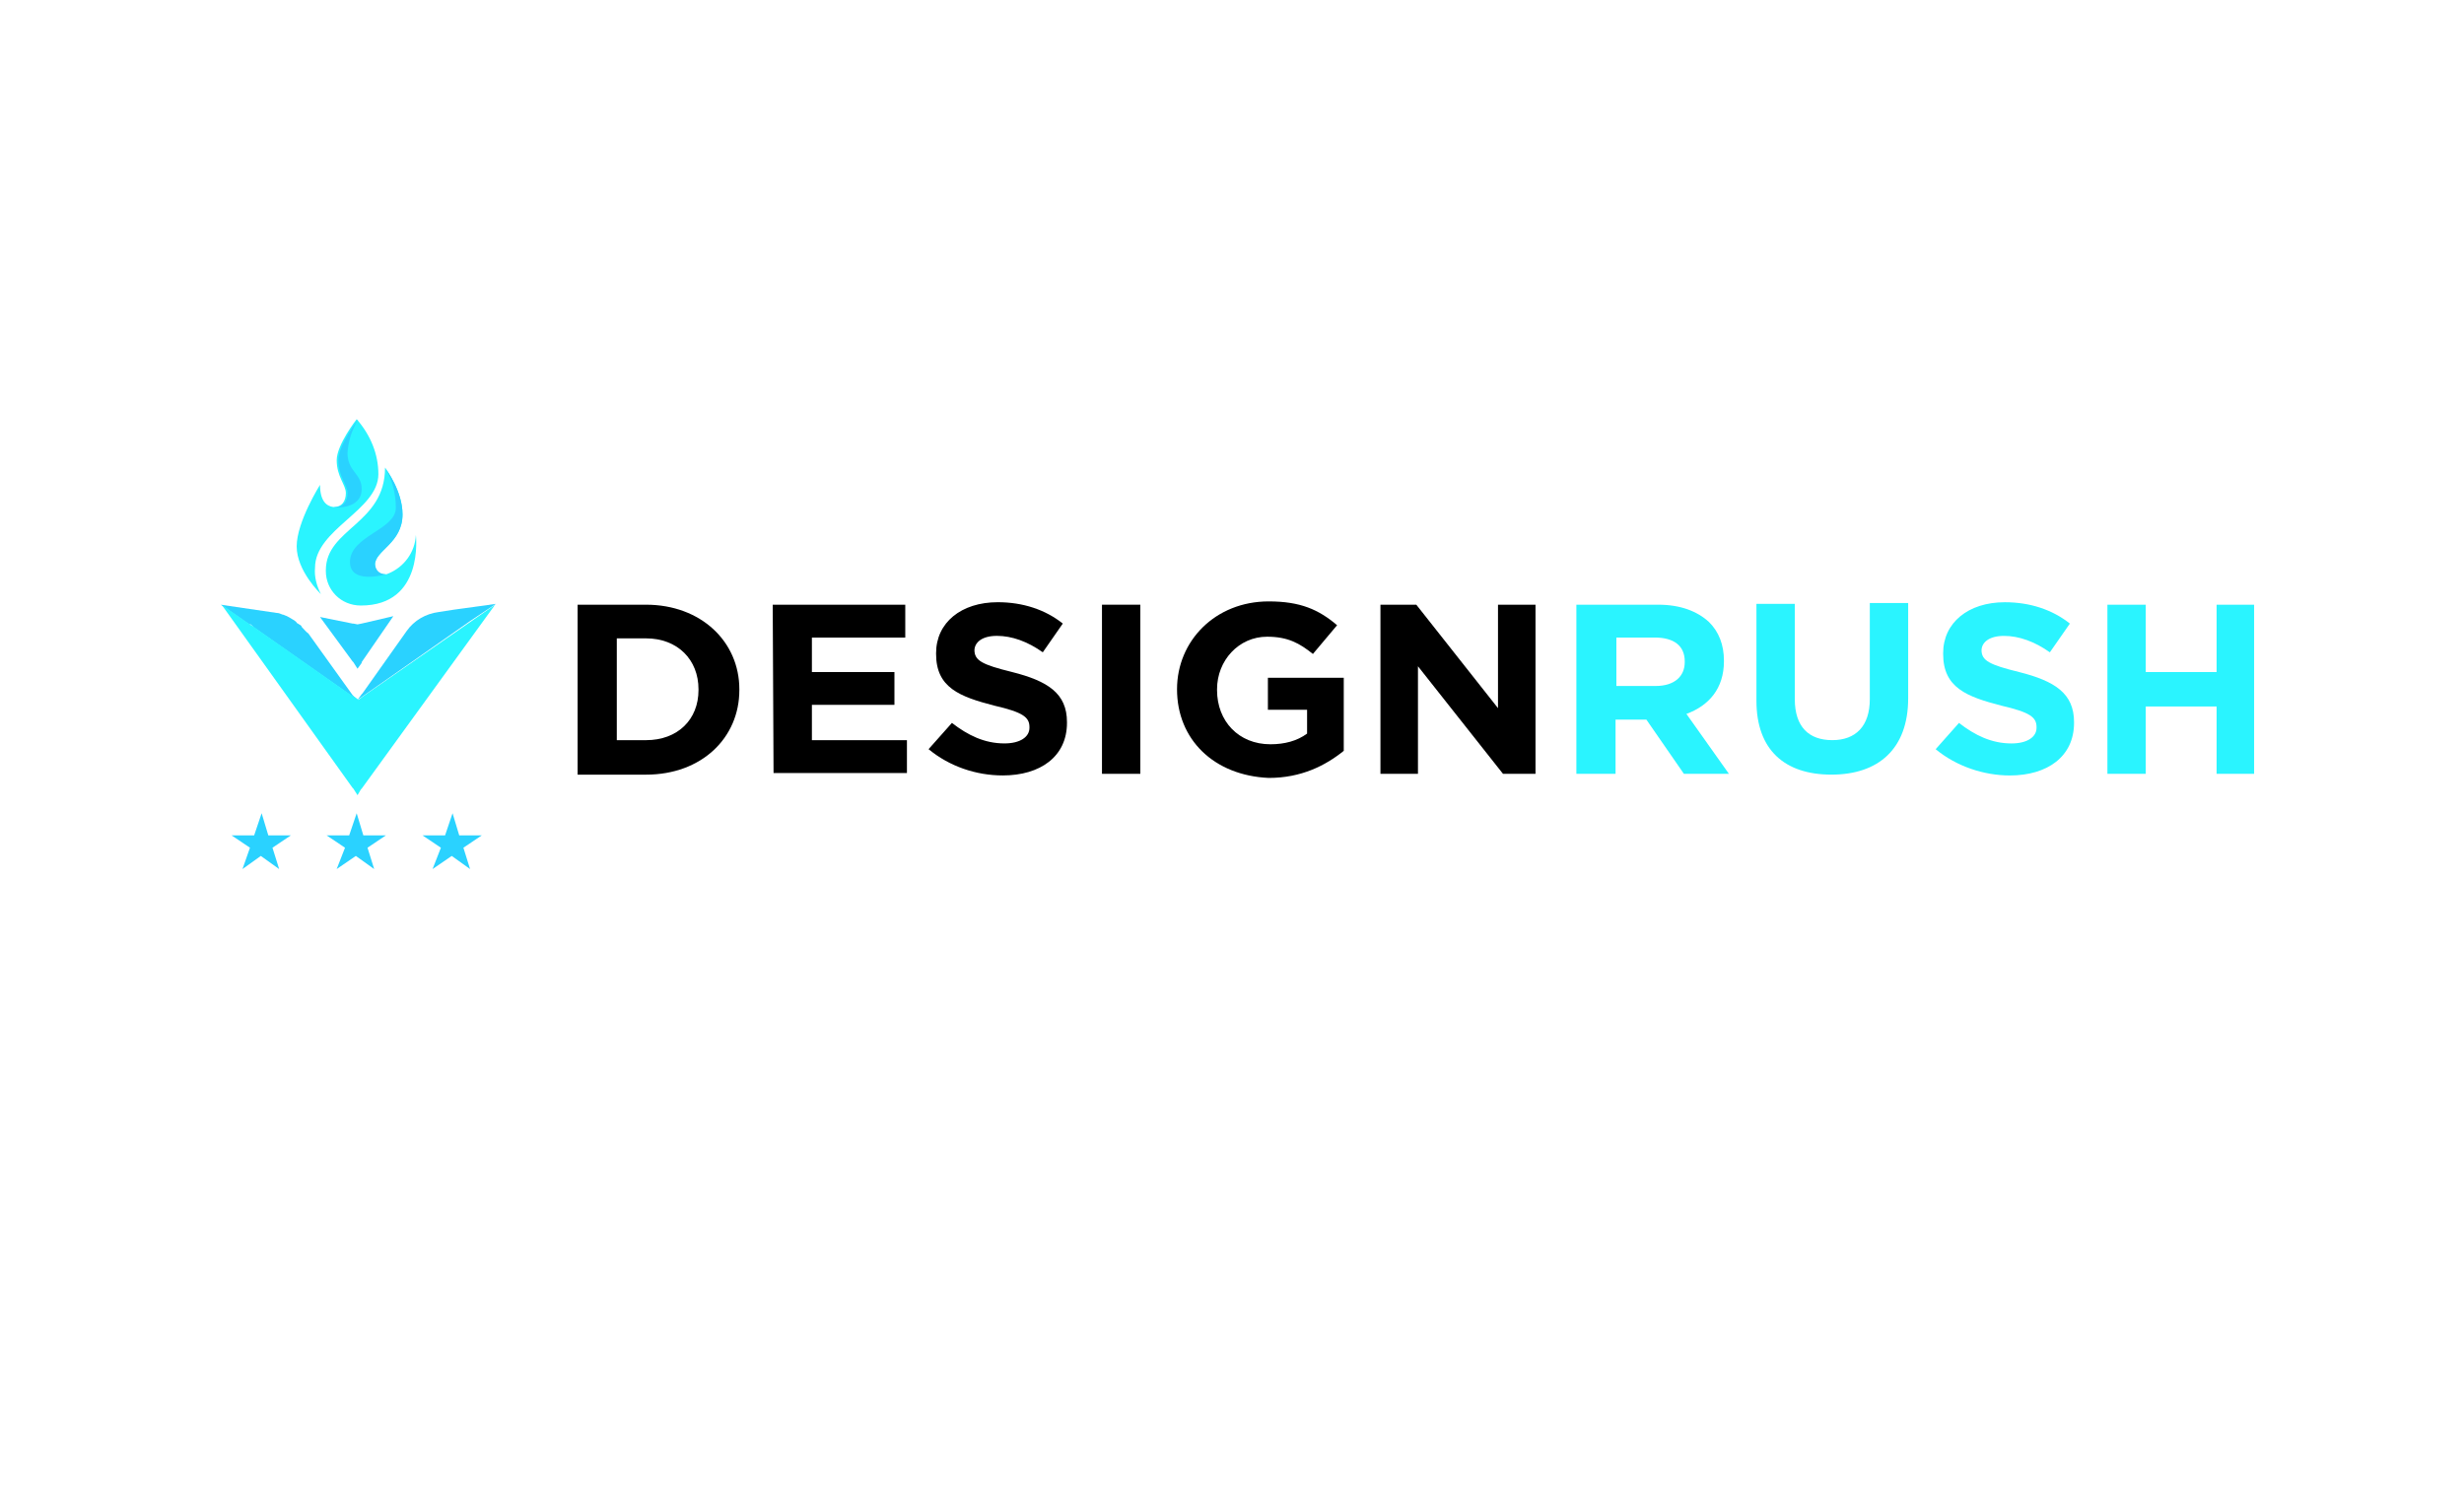 <svg width="212" height="128" viewBox="0 0 212 128" fill="none" xmlns="http://www.w3.org/2000/svg">
<g clip-path="url(#clip0_3327_4389)">
<path d="M49.697 52.037H55.579C60.313 52.037 63.613 55.217 63.613 59.314V59.385C63.613 63.483 60.385 66.662 55.579 66.662H49.697V52.037ZM55.579 63.695C58.305 63.695 60.098 61.928 60.098 59.385V59.314C60.098 56.771 58.305 54.934 55.579 54.934H53.069V63.695H55.579Z" fill="black"/>
<path d="M66.484 52.037H77.888V54.863H69.855V57.831H76.956V60.657H69.855V63.695H78.032V66.521H66.555L66.484 52.037Z" fill="black"/>
<path d="M79.894 64.469L81.903 62.209C83.266 63.268 84.7 63.975 86.421 63.975C87.784 63.975 88.573 63.41 88.573 62.633V62.562C88.573 61.714 87.999 61.29 85.561 60.725C82.548 59.948 80.54 59.171 80.54 56.274V56.203C80.54 53.589 82.692 51.823 85.848 51.823C87.999 51.823 89.936 52.459 91.442 53.66L89.721 56.133C88.43 55.214 87.067 54.719 85.776 54.719C84.485 54.719 83.839 55.285 83.839 55.991V55.921C83.839 56.839 84.485 57.192 87.067 57.828C90.151 58.605 91.801 59.665 91.801 62.138V62.209C91.801 65.105 89.506 66.73 86.278 66.73C83.983 66.73 81.688 65.953 79.894 64.469Z" fill="black"/>
<path d="M94.813 52.037H98.112V66.591H94.813V52.037Z" fill="black"/>
<path d="M101.27 59.314C101.27 55.145 104.57 51.754 109.16 51.754C111.886 51.754 113.464 52.461 115.042 53.803L112.962 56.276C111.814 55.357 110.81 54.792 109.017 54.792C106.578 54.792 104.713 56.841 104.713 59.314V59.385C104.713 62.069 106.578 64.048 109.304 64.048C110.523 64.048 111.599 63.765 112.46 63.129V61.08H109.089V58.325H115.616V64.613C114.038 65.885 111.958 66.944 109.16 66.944C104.426 66.732 101.27 63.624 101.27 59.314Z" fill="black"/>
<path d="M118.772 52.037H121.857L128.886 60.939V52.037H132.114V66.591H129.316L122 57.336V66.591H118.772V52.037Z" fill="black"/>
<path d="M135.772 52.037H142.658C144.595 52.037 146.029 52.603 147.034 53.521C147.894 54.369 148.325 55.499 148.325 56.842V56.912C148.325 59.244 147.034 60.728 145.097 61.434L148.755 66.592H144.882L141.654 61.929H141.582H139V66.592H135.629V52.037H135.772ZM142.443 59.032C144.093 59.032 144.953 58.184 144.953 56.983V56.912C144.953 55.57 144.021 54.863 142.371 54.863H139.072V59.032H142.443Z" fill="url(#paint0_linear_3327_4389)"/>
<path d="M151.122 60.301V51.965H154.422V60.16C154.422 62.562 155.641 63.693 157.65 63.693C159.658 63.693 160.877 62.492 160.877 60.16V51.894H164.177V60.089C164.177 64.47 161.594 66.66 157.578 66.66C153.561 66.66 151.122 64.54 151.122 60.301Z" fill="url(#paint1_linear_3327_4389)"/>
<path d="M166.542 64.472L168.55 62.211C169.913 63.271 171.347 63.977 173.069 63.977C174.432 63.977 175.221 63.412 175.221 62.635V62.564C175.221 61.717 174.647 61.293 172.208 60.727C169.196 59.95 167.187 59.173 167.187 56.276V56.206C167.187 53.592 169.339 51.825 172.495 51.825C174.647 51.825 176.584 52.461 178.09 53.662L176.368 56.135C175.077 55.217 173.714 54.722 172.423 54.722C171.132 54.722 170.487 55.287 170.487 55.994V55.923C170.487 56.842 171.132 57.195 173.714 57.831C176.799 58.608 178.448 59.668 178.448 62.14V62.211C178.448 65.108 176.153 66.733 172.925 66.733C170.702 66.733 168.335 65.956 166.542 64.472Z" fill="url(#paint2_linear_3327_4389)"/>
<path d="M181.319 52.037H184.619V57.831H190.715V52.037H194.015V66.592H190.715V60.798H184.619V66.592H181.319V52.037Z" fill="url(#paint3_linear_3327_4389)"/>
<path d="M30.762 60.234C30.69 60.164 30.69 60.234 30.762 60.234L30.403 60.022L30.331 59.952L21.868 54.017C21.868 54.017 21.796 54.017 21.796 53.946L21.652 53.805L21.581 53.734H21.437L18.998 52.039L23.804 52.745C24.019 52.745 24.091 52.816 24.306 52.886C24.378 52.886 24.521 52.957 24.521 52.957C24.737 53.028 24.808 53.098 24.952 53.169C25.095 53.24 25.167 53.31 25.311 53.381C25.382 53.452 25.526 53.522 25.526 53.593C25.597 53.664 25.669 53.664 25.741 53.734C25.884 53.805 25.956 53.876 25.956 53.946C26.171 54.158 26.315 54.37 26.53 54.511L30.331 59.81L30.403 59.881L30.762 60.234Z" fill="#2AD2FF"/>
<path d="M30.762 68.43L30.403 67.865L30.331 67.794L19.07 52.039L21.509 53.734L21.939 54.017L30.403 59.952H30.475L30.762 60.164C30.762 60.164 30.834 60.164 30.834 60.234L31.192 59.952L42.597 52.039L31.12 67.865L31.049 67.935L30.762 68.43Z" fill="url(#paint4_linear_3327_4389)"/>
<path d="M30.759 57.546L30.401 56.981L30.329 56.91L27.532 53.095L30.329 53.66H30.401L30.759 53.731L31.118 53.66L33.843 53.024L31.118 56.981V57.051L30.759 57.546Z" fill="#2AD2FF"/>
<path d="M42.666 51.967L39.079 52.461L37.717 52.673C36.641 52.814 35.636 53.38 34.991 54.298L31.189 59.668L31.118 59.738L30.759 60.233L31.189 59.809L31.261 59.738L30.759 60.233L40.442 53.45L42.666 51.967Z" fill="#2AD2FF"/>
<path d="M32.555 40.805C32.555 43.913 27.104 45.538 27.104 48.859C27.032 49.636 27.248 50.413 27.606 51.12C27.606 51.12 25.526 49.142 25.526 47.022C25.526 44.903 27.535 41.723 27.535 41.723C27.535 43.136 28.108 43.56 28.682 43.631H28.754C29.399 43.631 29.758 43.136 29.758 42.43C29.758 41.723 28.969 41.017 28.969 39.604C28.969 38.261 30.691 36.071 30.691 36.071C31.91 37.484 32.555 39.109 32.555 40.805Z" fill="#2AF4FF"/>
<path d="M31.048 52.109C29.326 52.109 28.035 50.767 28.035 49.142V49.071C28.035 45.468 33.128 45.115 33.128 40.24C33.272 40.452 34.634 42.289 34.634 44.267C34.634 46.74 32.267 47.376 32.267 48.577C32.267 49.071 32.483 49.425 33.2 49.425C33.272 49.425 33.343 49.425 33.415 49.354C34.778 48.789 35.71 47.517 35.782 46.033C35.782 46.104 36.499 52.109 31.048 52.109Z" fill="#2AF4FF"/>
<path d="M33.268 49.425C33.34 49.425 33.412 49.425 33.483 49.354C32.766 49.566 30.112 50.202 30.112 48.365C30.112 46.104 34.057 45.609 34.057 43.702C34.057 42.501 33.77 41.3 33.125 40.24C33.268 40.452 34.631 42.289 34.631 44.267C34.631 46.74 32.264 47.376 32.264 48.577C32.336 49.071 32.623 49.425 33.268 49.425Z" fill="#2AD2FF"/>
<path d="M31.119 42.077C31.119 43.843 28.824 43.702 28.68 43.631H28.895C29.541 43.631 29.899 43.136 29.899 42.43C29.899 41.723 29.11 41.017 29.11 39.604C29.11 38.261 30.832 36.071 30.832 36.071C30.258 36.989 29.971 37.979 29.899 38.968C29.899 40.593 31.119 40.734 31.119 42.077Z" fill="#2AD2FF"/>
<path d="M29.684 72.95L28.106 71.89H30.042L30.688 69.983L31.262 71.89H33.198L31.62 72.95L32.194 74.787L30.616 73.657L28.966 74.787L29.684 72.95Z" fill="#2AD2FF"/>
<path d="M37.934 72.95L36.356 71.89H38.293L38.938 69.983L39.512 71.89H41.449L39.871 72.95L40.445 74.787L38.867 73.657L37.217 74.787L37.934 72.95Z" fill="#2AD2FF"/>
<path d="M21.507 72.95L19.929 71.89H21.866L22.511 69.983L23.085 71.89H25.022L23.444 72.95L24.018 74.787L22.44 73.657L20.862 74.787L21.507 72.95Z" fill="#2AD2FF"/>
</g>
<defs>
<linearGradient id="paint0_linear_3327_4389" x1="134.237" y1="35.999" x2="194.632" y2="35.999" gradientUnits="userSpaceOnUse">
<stop offset="0.73" stop-color="#2AF4FF"/>
<stop offset="0.884" stop-color="#2AF4FF"/>
</linearGradient>
<linearGradient id="paint1_linear_3327_4389" x1="134.238" y1="35.997" x2="194.632" y2="35.997" gradientUnits="userSpaceOnUse">
<stop offset="0.73" stop-color="#2AF4FF"/>
<stop offset="0.884" stop-color="#2AF4FF"/>
</linearGradient>
<linearGradient id="paint2_linear_3327_4389" x1="134.236" y1="35.999" x2="194.63" y2="35.999" gradientUnits="userSpaceOnUse">
<stop offset="0.73" stop-color="#2AF4FF"/>
<stop offset="0.884" stop-color="#2AF4FF"/>
</linearGradient>
<linearGradient id="paint3_linear_3327_4389" x1="134.237" y1="35.999" x2="194.632" y2="35.999" gradientUnits="userSpaceOnUse">
<stop offset="0.73" stop-color="#2AF4FF"/>
<stop offset="0.884" stop-color="#2AF4FF"/>
</linearGradient>
<linearGradient id="paint4_linear_3327_4389" x1="18.999" y1="68.46" x2="18.999" y2="59.788" gradientUnits="userSpaceOnUse">
<stop offset="0.73" stop-color="#2AF4FF"/>
<stop offset="0.884" stop-color="#2AF4FF"/>
</linearGradient>
<clipPath id="clip0_3327_4389">
<rect width="174.943" height="39" fill="white" transform="translate(18.999 36)"/>
</clipPath>
</defs>
</svg>
